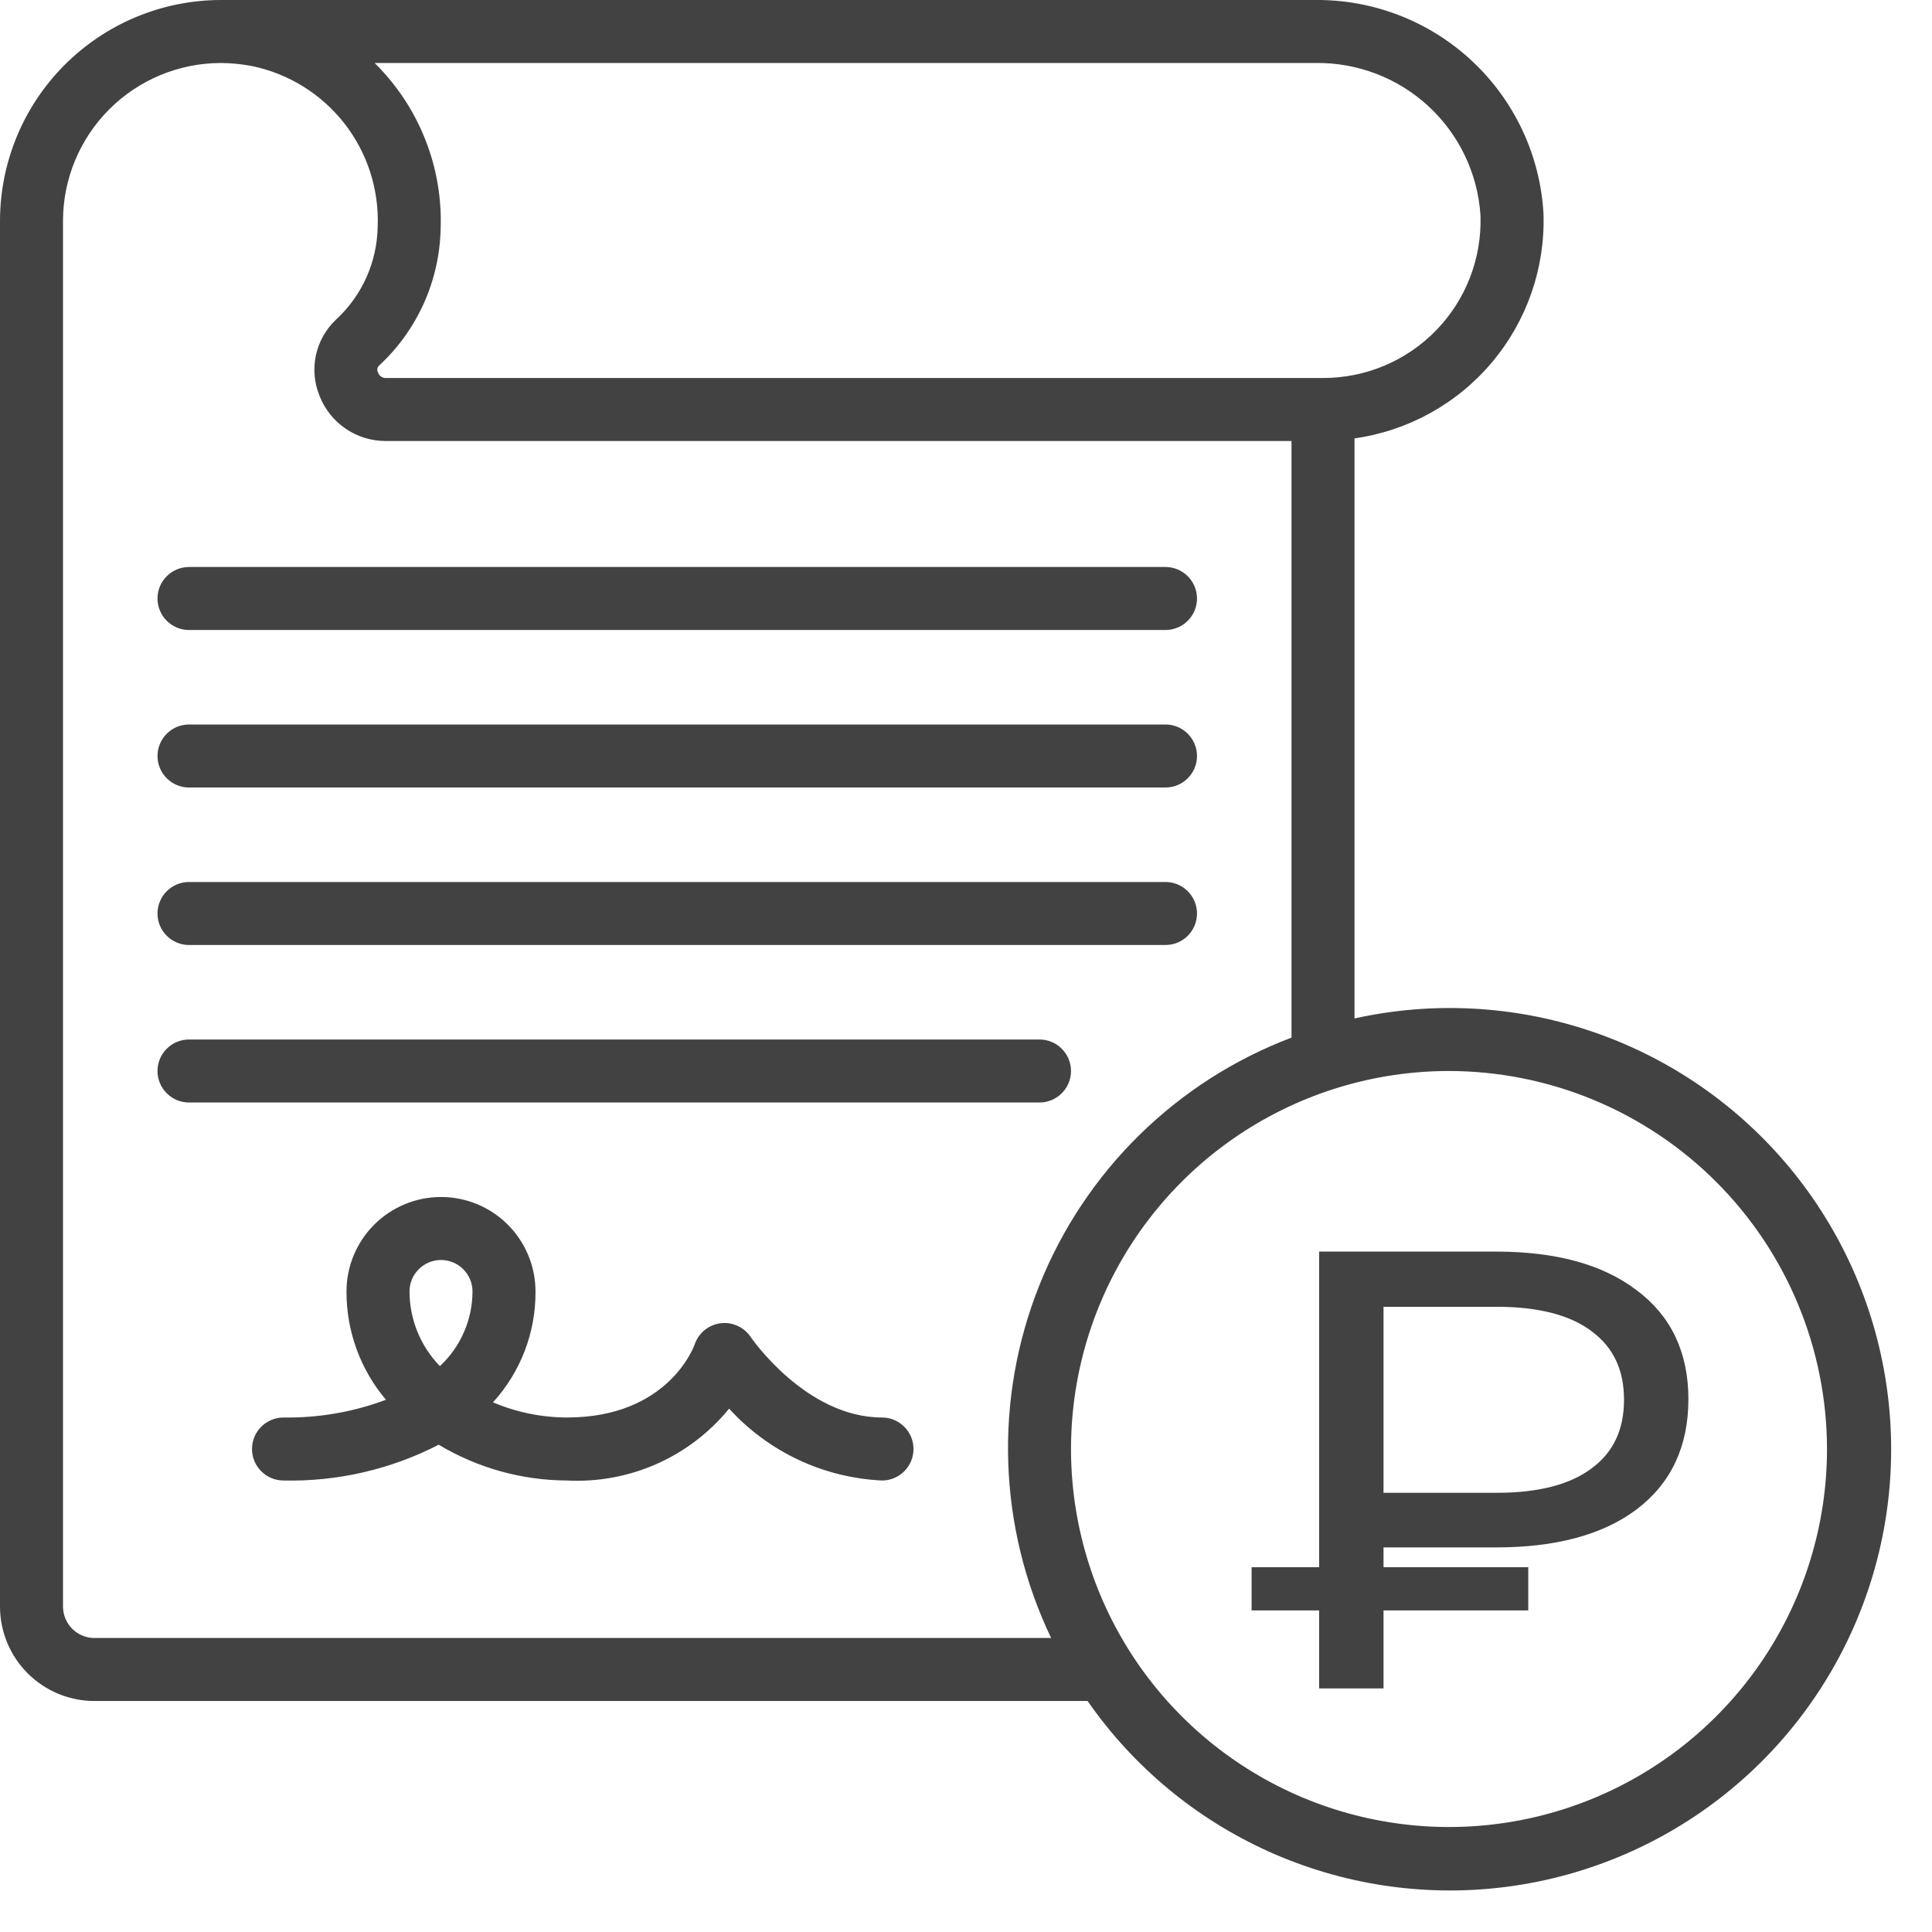 <?xml version="1.0" encoding="UTF-8"?> <svg xmlns="http://www.w3.org/2000/svg" width="46" height="46" viewBox="0 0 46 46" fill="none"><path d="M2.25 40.5H25.895C26.982 42.064 28.473 43.303 30.209 44.085C31.945 44.866 33.86 45.162 35.751 44.939C37.642 44.716 39.437 43.984 40.944 42.82C42.451 41.656 43.613 40.105 44.306 38.332C45 36.559 45.198 34.63 44.88 32.753C44.563 30.876 43.741 29.12 42.503 27.674C41.264 26.227 39.656 25.145 37.85 24.542C36.045 23.939 34.109 23.837 32.25 24.249V10.438C33.527 10.258 34.693 9.613 35.524 8.626C36.354 7.639 36.791 6.38 36.75 5.091C36.673 3.705 36.064 2.403 35.051 1.455C34.038 0.507 32.699 -0.014 31.311 0H5.25C3.859 0.004 2.526 0.559 1.542 1.542C0.558 2.526 0.004 3.859 0 5.25L0 38.25C0 38.847 0.237 39.419 0.659 39.841C1.081 40.263 1.653 40.5 2.25 40.5ZM43.5 34.5C43.5 36.28 42.972 38.02 41.983 39.5C40.994 40.98 39.589 42.134 37.944 42.815C36.3 43.496 34.49 43.675 32.744 43.327C30.998 42.98 29.395 42.123 28.136 40.864C26.877 39.606 26.02 38.002 25.673 36.256C25.326 34.51 25.504 32.701 26.185 31.056C26.866 29.412 28.02 28.006 29.5 27.017C30.98 26.028 32.72 25.5 34.5 25.5C36.886 25.503 39.174 26.452 40.861 28.139C42.548 29.826 43.497 32.114 43.5 34.5ZM31.311 1.5C32.309 1.483 33.276 1.851 34.01 2.528C34.743 3.205 35.188 4.139 35.25 5.136C35.266 5.638 35.181 6.138 35 6.607C34.819 7.076 34.545 7.503 34.195 7.864C33.845 8.224 33.426 8.511 32.963 8.706C32.5 8.901 32.002 9.001 31.5 9H9.179C9.139 9 9.1 8.986 9.068 8.962C9.036 8.938 9.012 8.905 9 8.867C8.985 8.84 8.98 8.809 8.985 8.778C8.991 8.748 9.006 8.72 9.03 8.7C9.477 8.286 9.836 7.787 10.087 7.231C10.338 6.676 10.475 6.076 10.491 5.467C10.52 4.733 10.395 4.001 10.124 3.318C9.854 2.635 9.443 2.016 8.92 1.5H31.311ZM1.5 5.25C1.503 4.257 1.899 3.305 2.602 2.602C3.304 1.9 4.256 1.503 5.25 1.5H5.258C5.502 1.502 5.746 1.525 5.986 1.57C6.862 1.748 7.646 2.232 8.197 2.935C8.748 3.639 9.03 4.516 8.992 5.409C8.984 5.824 8.891 6.234 8.72 6.613C8.549 6.992 8.302 7.333 7.996 7.614C7.757 7.841 7.591 8.136 7.522 8.458C7.453 8.781 7.482 9.118 7.607 9.423C7.73 9.74 7.946 10.013 8.227 10.205C8.507 10.397 8.839 10.5 9.179 10.5H30.75V24.705C29.396 25.218 28.164 26.007 27.131 27.021C26.098 28.035 25.287 29.252 24.749 30.596C24.211 31.94 23.958 33.381 24.006 34.827C24.054 36.274 24.402 37.695 25.027 39H2.25C2.051 39 1.86 38.921 1.72 38.781C1.579 38.64 1.5 38.449 1.5 38.25V5.25Z" fill="#424242"></path><path d="M21 33.75C19.189 33.75 17.886 31.852 17.874 31.834C17.796 31.717 17.687 31.625 17.559 31.567C17.431 31.509 17.29 31.488 17.151 31.507C17.012 31.526 16.881 31.583 16.772 31.672C16.664 31.762 16.583 31.88 16.539 32.013C16.533 32.03 15.931 33.75 13.5 33.75C12.894 33.748 12.295 33.626 11.738 33.389C12.395 32.668 12.757 31.726 12.75 30.75C12.75 30.153 12.513 29.581 12.091 29.159C11.669 28.737 11.097 28.5 10.5 28.5C9.903 28.5 9.331 28.737 8.909 29.159C8.487 29.581 8.25 30.153 8.25 30.75C8.247 31.694 8.58 32.608 9.189 33.328C8.409 33.62 7.582 33.763 6.75 33.75C6.551 33.75 6.36 33.829 6.22 33.97C6.079 34.11 6 34.301 6 34.5C6 34.699 6.079 34.89 6.22 35.03C6.36 35.171 6.551 35.25 6.75 35.25C8.034 35.279 9.304 34.986 10.445 34.398C11.368 34.951 12.424 35.246 13.5 35.25C14.232 35.288 14.964 35.153 15.634 34.856C16.305 34.559 16.896 34.108 17.36 33.539C17.824 34.05 18.385 34.463 19.01 34.757C19.634 35.05 20.311 35.218 21 35.25C21.199 35.25 21.39 35.171 21.53 35.03C21.671 34.89 21.75 34.699 21.75 34.5C21.75 34.301 21.671 34.11 21.53 33.97C21.39 33.829 21.199 33.75 21 33.75ZM10.474 32.527C10.011 32.051 9.752 31.414 9.75 30.75C9.75 30.551 9.829 30.36 9.97 30.22C10.11 30.079 10.301 30 10.5 30C10.699 30 10.89 30.079 11.03 30.22C11.171 30.36 11.25 30.551 11.25 30.75C11.249 31.084 11.18 31.413 11.046 31.719C10.913 32.025 10.718 32.299 10.474 32.527ZM4.5 26.25H24.75C24.949 26.25 25.14 26.171 25.28 26.03C25.421 25.89 25.5 25.699 25.5 25.5C25.5 25.301 25.421 25.11 25.28 24.97C25.14 24.829 24.949 24.75 24.75 24.75H4.5C4.301 24.75 4.11 24.829 3.97 24.97C3.829 25.11 3.75 25.301 3.75 25.5C3.75 25.699 3.829 25.89 3.97 26.03C4.11 26.171 4.301 26.25 4.5 26.25ZM4.5 22.5H27.75C27.949 22.5 28.14 22.421 28.28 22.28C28.421 22.14 28.5 21.949 28.5 21.75C28.5 21.551 28.421 21.36 28.28 21.22C28.14 21.079 27.949 21 27.75 21H4.5C4.301 21 4.11 21.079 3.97 21.22C3.829 21.36 3.75 21.551 3.75 21.75C3.75 21.949 3.829 22.14 3.97 22.28C4.11 22.421 4.301 22.5 4.5 22.5ZM4.5 18.75H27.75C27.949 18.75 28.14 18.671 28.28 18.53C28.421 18.39 28.5 18.199 28.5 18C28.5 17.801 28.421 17.61 28.28 17.47C28.14 17.329 27.949 17.25 27.75 17.25H4.5C4.301 17.25 4.11 17.329 3.97 17.47C3.829 17.61 3.75 17.801 3.75 18C3.75 18.199 3.829 18.39 3.97 18.53C4.11 18.671 4.301 18.75 4.5 18.75ZM4.5 15H27.75C27.949 15 28.14 14.921 28.28 14.78C28.421 14.64 28.5 14.449 28.5 14.25C28.5 14.051 28.421 13.86 28.28 13.72C28.14 13.579 27.949 13.5 27.75 13.5H4.5C4.301 13.5 4.11 13.579 3.97 13.72C3.829 13.86 3.75 14.051 3.75 14.25C3.75 14.449 3.829 14.64 3.97 14.78C4.11 14.921 4.301 15 4.5 15Z" fill="#424242"></path><path d="M36.287 37.514V37.414H36.187H32.841V36.743H35.62C37.011 36.743 38.107 36.455 38.896 35.866L38.896 35.866C39.7 35.264 40.1 34.409 40.1 33.314C40.1 32.229 39.7 31.384 38.896 30.791C38.107 30.193 37.011 29.9 35.62 29.9H31.608H31.508V30V37.414H30H29.9V37.514V38.143V38.243H30H31.508V40V40.1H31.608H32.741H32.841V40V38.243H36.187H36.287V38.143V37.514ZM37.965 35.034L37.964 35.035C37.437 35.435 36.666 35.643 35.636 35.643H32.841V31.014H35.636C36.666 31.014 37.437 31.222 37.964 31.622L37.964 31.622L37.965 31.623C38.498 32.021 38.767 32.585 38.767 33.329C38.767 34.072 38.498 34.636 37.965 35.034L37.965 35.034Z" fill="#424242" stroke="#424242" stroke-width="0.2"></path></svg> 